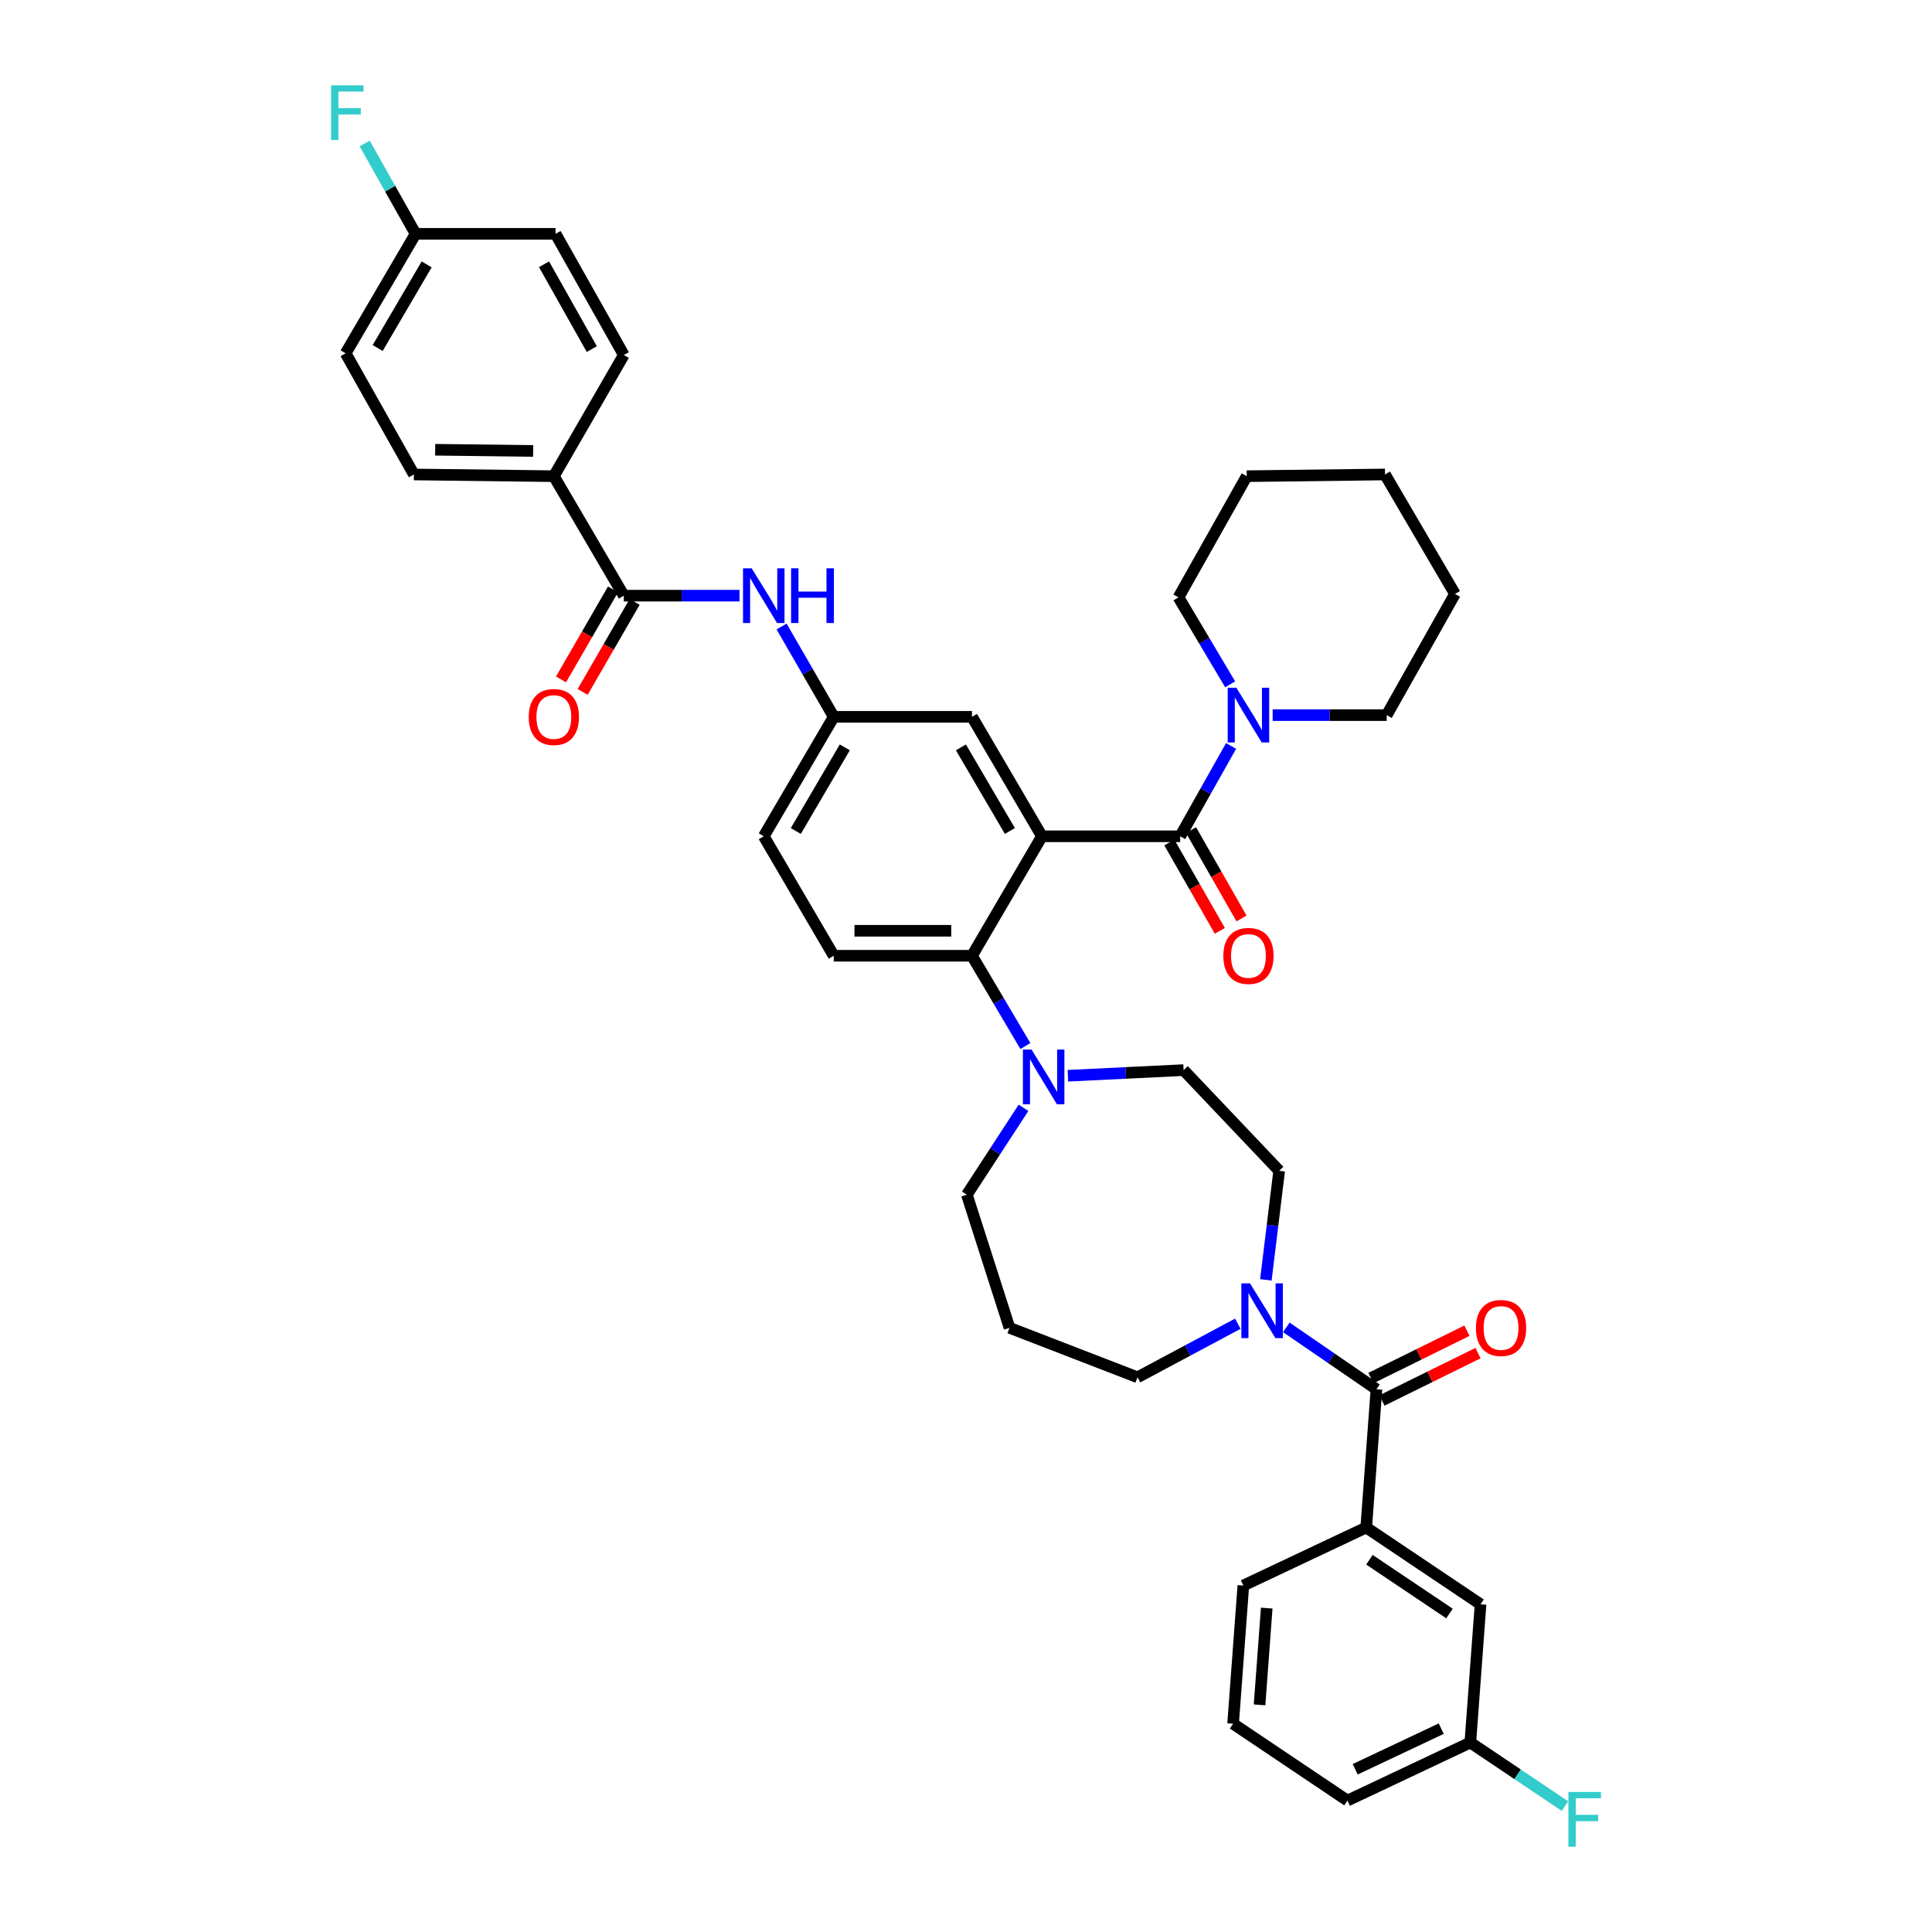 <?xml version='1.0' encoding='iso-8859-1'?>
<svg version='1.1' baseProfile='full'
              xmlns='http://www.w3.org/2000/svg'
                      xmlns:rdkit='http://www.rdkit.org/xml'
                      xmlns:xlink='http://www.w3.org/1999/xlink'
                  xml:space='preserve'
width='1000px' height='1000px' viewBox='0 0 1000 1000'>
<!-- END OF HEADER -->
<rect style='opacity:1.0;fill:#FFFFFF;stroke:none' width='1000' height='1000' x='0' y='0'> </rect>
<path class='bond-0' d='M 382.772,308.312 L 352.829,308.312' style='fill:none;fill-rule:evenodd;stroke:#0000FF;stroke-width:6px;stroke-linecap:butt;stroke-linejoin:miter;stroke-opacity:1' />
<path class='bond-0' d='M 352.829,308.312 L 322.885,308.312' style='fill:none;fill-rule:evenodd;stroke:#000000;stroke-width:6px;stroke-linecap:butt;stroke-linejoin:miter;stroke-opacity:1' />
<path class='bond-1' d='M 404.545,324.283 L 418.042,347.656' style='fill:none;fill-rule:evenodd;stroke:#0000FF;stroke-width:6px;stroke-linecap:butt;stroke-linejoin:miter;stroke-opacity:1' />
<path class='bond-1' d='M 418.042,347.656 L 431.538,371.03' style='fill:none;fill-rule:evenodd;stroke:#000000;stroke-width:6px;stroke-linecap:butt;stroke-linejoin:miter;stroke-opacity:1' />
<path class='bond-2' d='M 286.67,246.471 L 214.232,245.587' style='fill:none;fill-rule:evenodd;stroke:#000000;stroke-width:6px;stroke-linecap:butt;stroke-linejoin:miter;stroke-opacity:1' />
<path class='bond-2' d='M 275.962,233.408 L 225.255,232.789' style='fill:none;fill-rule:evenodd;stroke:#000000;stroke-width:6px;stroke-linecap:butt;stroke-linejoin:miter;stroke-opacity:1' />
<path class='bond-3' d='M 286.67,246.471 L 322.885,183.753' style='fill:none;fill-rule:evenodd;stroke:#000000;stroke-width:6px;stroke-linecap:butt;stroke-linejoin:miter;stroke-opacity:1' />
<path class='bond-4' d='M 286.67,246.471 L 322.885,308.312' style='fill:none;fill-rule:evenodd;stroke:#000000;stroke-width:6px;stroke-linecap:butt;stroke-linejoin:miter;stroke-opacity:1' />
<path class='bond-5' d='M 317.286,305.079 L 303.835,328.372' style='fill:none;fill-rule:evenodd;stroke:#000000;stroke-width:6px;stroke-linecap:butt;stroke-linejoin:miter;stroke-opacity:1' />
<path class='bond-5' d='M 303.835,328.372 L 290.385,351.666' style='fill:none;fill-rule:evenodd;stroke:#FF0000;stroke-width:6px;stroke-linecap:butt;stroke-linejoin:miter;stroke-opacity:1' />
<path class='bond-5' d='M 328.484,311.545 L 315.034,334.839' style='fill:none;fill-rule:evenodd;stroke:#000000;stroke-width:6px;stroke-linecap:butt;stroke-linejoin:miter;stroke-opacity:1' />
<path class='bond-5' d='M 315.034,334.839 L 301.583,358.132' style='fill:none;fill-rule:evenodd;stroke:#FF0000;stroke-width:6px;stroke-linecap:butt;stroke-linejoin:miter;stroke-opacity:1' />
<path class='bond-6' d='M 214.232,245.587 L 178.893,182.869' style='fill:none;fill-rule:evenodd;stroke:#000000;stroke-width:6px;stroke-linecap:butt;stroke-linejoin:miter;stroke-opacity:1' />
<path class='bond-7' d='M 707.152,790.628 L 766.335,830.378' style='fill:none;fill-rule:evenodd;stroke:#000000;stroke-width:6px;stroke-linecap:butt;stroke-linejoin:miter;stroke-opacity:1' />
<path class='bond-7' d='M 708.819,807.326 L 750.248,835.151' style='fill:none;fill-rule:evenodd;stroke:#000000;stroke-width:6px;stroke-linecap:butt;stroke-linejoin:miter;stroke-opacity:1' />
<path class='bond-8' d='M 707.152,790.628 L 643.55,820.665' style='fill:none;fill-rule:evenodd;stroke:#000000;stroke-width:6px;stroke-linecap:butt;stroke-linejoin:miter;stroke-opacity:1' />
<path class='bond-9' d='M 707.152,790.628 L 712.447,719.074' style='fill:none;fill-rule:evenodd;stroke:#000000;stroke-width:6px;stroke-linecap:butt;stroke-linejoin:miter;stroke-opacity:1' />
<path class='bond-10' d='M 655.213,662.456 L 658.657,634.229' style='fill:none;fill-rule:evenodd;stroke:#0000FF;stroke-width:6px;stroke-linecap:butt;stroke-linejoin:miter;stroke-opacity:1' />
<path class='bond-10' d='M 658.657,634.229 L 662.1,606.002' style='fill:none;fill-rule:evenodd;stroke:#000000;stroke-width:6px;stroke-linecap:butt;stroke-linejoin:miter;stroke-opacity:1' />
<path class='bond-11' d='M 665.798,687.046 L 689.122,703.06' style='fill:none;fill-rule:evenodd;stroke:#0000FF;stroke-width:6px;stroke-linecap:butt;stroke-linejoin:miter;stroke-opacity:1' />
<path class='bond-11' d='M 689.122,703.06 L 712.447,719.074' style='fill:none;fill-rule:evenodd;stroke:#000000;stroke-width:6px;stroke-linecap:butt;stroke-linejoin:miter;stroke-opacity:1' />
<path class='bond-12' d='M 640.696,685.154 L 614.737,699.021' style='fill:none;fill-rule:evenodd;stroke:#0000FF;stroke-width:6px;stroke-linecap:butt;stroke-linejoin:miter;stroke-opacity:1' />
<path class='bond-12' d='M 614.737,699.021 L 588.778,712.889' style='fill:none;fill-rule:evenodd;stroke:#000000;stroke-width:6px;stroke-linecap:butt;stroke-linejoin:miter;stroke-opacity:1' />
<path class='bond-13' d='M 715.306,724.873 L 740.153,712.623' style='fill:none;fill-rule:evenodd;stroke:#000000;stroke-width:6px;stroke-linecap:butt;stroke-linejoin:miter;stroke-opacity:1' />
<path class='bond-13' d='M 740.153,712.623 L 765.001,700.372' style='fill:none;fill-rule:evenodd;stroke:#FF0000;stroke-width:6px;stroke-linecap:butt;stroke-linejoin:miter;stroke-opacity:1' />
<path class='bond-13' d='M 709.587,713.275 L 734.435,701.024' style='fill:none;fill-rule:evenodd;stroke:#000000;stroke-width:6px;stroke-linecap:butt;stroke-linejoin:miter;stroke-opacity:1' />
<path class='bond-13' d='M 734.435,701.024 L 759.282,688.774' style='fill:none;fill-rule:evenodd;stroke:#FF0000;stroke-width:6px;stroke-linecap:butt;stroke-linejoin:miter;stroke-opacity:1' />
<path class='bond-14' d='M 766.335,830.378 L 761.033,901.933' style='fill:none;fill-rule:evenodd;stroke:#000000;stroke-width:6px;stroke-linecap:butt;stroke-linejoin:miter;stroke-opacity:1' />
<path class='bond-15' d='M 761.033,901.933 L 785.527,918.382' style='fill:none;fill-rule:evenodd;stroke:#000000;stroke-width:6px;stroke-linecap:butt;stroke-linejoin:miter;stroke-opacity:1' />
<path class='bond-15' d='M 785.527,918.382 L 810.021,934.831' style='fill:none;fill-rule:evenodd;stroke:#33CCCC;stroke-width:6px;stroke-linecap:butt;stroke-linejoin:miter;stroke-opacity:1' />
<path class='bond-16' d='M 761.033,901.933 L 697.432,931.97' style='fill:none;fill-rule:evenodd;stroke:#000000;stroke-width:6px;stroke-linecap:butt;stroke-linejoin:miter;stroke-opacity:1' />
<path class='bond-16' d='M 745.971,894.745 L 701.45,915.771' style='fill:none;fill-rule:evenodd;stroke:#000000;stroke-width:6px;stroke-linecap:butt;stroke-linejoin:miter;stroke-opacity:1' />
<path class='bond-17' d='M 500.442,618.374 L 522.526,687.277' style='fill:none;fill-rule:evenodd;stroke:#000000;stroke-width:6px;stroke-linecap:butt;stroke-linejoin:miter;stroke-opacity:1' />
<path class='bond-18' d='M 500.442,618.374 L 515.107,595.884' style='fill:none;fill-rule:evenodd;stroke:#000000;stroke-width:6px;stroke-linecap:butt;stroke-linejoin:miter;stroke-opacity:1' />
<path class='bond-18' d='M 515.107,595.884 L 529.772,573.395' style='fill:none;fill-rule:evenodd;stroke:#0000FF;stroke-width:6px;stroke-linecap:butt;stroke-linejoin:miter;stroke-opacity:1' />
<path class='bond-19' d='M 552.745,556.805 L 582.687,555.347' style='fill:none;fill-rule:evenodd;stroke:#0000FF;stroke-width:6px;stroke-linecap:butt;stroke-linejoin:miter;stroke-opacity:1' />
<path class='bond-19' d='M 582.687,555.347 L 612.63,553.888' style='fill:none;fill-rule:evenodd;stroke:#000000;stroke-width:6px;stroke-linecap:butt;stroke-linejoin:miter;stroke-opacity:1' />
<path class='bond-20' d='M 530.738,541.434 L 516.916,518.066' style='fill:none;fill-rule:evenodd;stroke:#0000FF;stroke-width:6px;stroke-linecap:butt;stroke-linejoin:miter;stroke-opacity:1' />
<path class='bond-20' d='M 516.916,518.066 L 503.093,494.698' style='fill:none;fill-rule:evenodd;stroke:#000000;stroke-width:6px;stroke-linecap:butt;stroke-linejoin:miter;stroke-opacity:1' />
<path class='bond-21' d='M 612.63,553.888 L 662.1,606.002' style='fill:none;fill-rule:evenodd;stroke:#000000;stroke-width:6px;stroke-linecap:butt;stroke-linejoin:miter;stroke-opacity:1' />
<path class='bond-22' d='M 605.249,436.072 L 618.315,458.939' style='fill:none;fill-rule:evenodd;stroke:#000000;stroke-width:6px;stroke-linecap:butt;stroke-linejoin:miter;stroke-opacity:1' />
<path class='bond-22' d='M 618.315,458.939 L 631.381,481.805' style='fill:none;fill-rule:evenodd;stroke:#FF0000;stroke-width:6px;stroke-linecap:butt;stroke-linejoin:miter;stroke-opacity:1' />
<path class='bond-22' d='M 616.476,429.656 L 629.542,452.523' style='fill:none;fill-rule:evenodd;stroke:#000000;stroke-width:6px;stroke-linecap:butt;stroke-linejoin:miter;stroke-opacity:1' />
<path class='bond-22' d='M 629.542,452.523 L 642.608,475.39' style='fill:none;fill-rule:evenodd;stroke:#FF0000;stroke-width:6px;stroke-linecap:butt;stroke-linejoin:miter;stroke-opacity:1' />
<path class='bond-23' d='M 610.863,432.864 L 624.033,409.485' style='fill:none;fill-rule:evenodd;stroke:#000000;stroke-width:6px;stroke-linecap:butt;stroke-linejoin:miter;stroke-opacity:1' />
<path class='bond-23' d='M 624.033,409.485 L 637.203,386.106' style='fill:none;fill-rule:evenodd;stroke:#0000FF;stroke-width:6px;stroke-linecap:butt;stroke-linejoin:miter;stroke-opacity:1' />
<path class='bond-24' d='M 610.863,432.864 L 539.308,432.864' style='fill:none;fill-rule:evenodd;stroke:#000000;stroke-width:6px;stroke-linecap:butt;stroke-linejoin:miter;stroke-opacity:1' />
<path class='bond-25' d='M 658.723,370.146 L 688.236,370.146' style='fill:none;fill-rule:evenodd;stroke:#0000FF;stroke-width:6px;stroke-linecap:butt;stroke-linejoin:miter;stroke-opacity:1' />
<path class='bond-25' d='M 688.236,370.146 L 717.749,370.146' style='fill:none;fill-rule:evenodd;stroke:#000000;stroke-width:6px;stroke-linecap:butt;stroke-linejoin:miter;stroke-opacity:1' />
<path class='bond-26' d='M 636.728,354.214 L 623.353,331.705' style='fill:none;fill-rule:evenodd;stroke:#0000FF;stroke-width:6px;stroke-linecap:butt;stroke-linejoin:miter;stroke-opacity:1' />
<path class='bond-26' d='M 623.353,331.705 L 609.979,309.196' style='fill:none;fill-rule:evenodd;stroke:#000000;stroke-width:6px;stroke-linecap:butt;stroke-linejoin:miter;stroke-opacity:1' />
<path class='bond-27' d='M 609.979,309.196 L 645.311,246.471' style='fill:none;fill-rule:evenodd;stroke:#000000;stroke-width:6px;stroke-linecap:butt;stroke-linejoin:miter;stroke-opacity:1' />
<path class='bond-28' d='M 717.749,370.146 L 753.088,307.428' style='fill:none;fill-rule:evenodd;stroke:#000000;stroke-width:6px;stroke-linecap:butt;stroke-linejoin:miter;stroke-opacity:1' />
<path class='bond-29' d='M 539.308,432.864 L 503.093,371.03' style='fill:none;fill-rule:evenodd;stroke:#000000;stroke-width:6px;stroke-linecap:butt;stroke-linejoin:miter;stroke-opacity:1' />
<path class='bond-29' d='M 522.717,430.124 L 497.367,386.84' style='fill:none;fill-rule:evenodd;stroke:#000000;stroke-width:6px;stroke-linecap:butt;stroke-linejoin:miter;stroke-opacity:1' />
<path class='bond-30' d='M 539.308,432.864 L 503.093,494.698' style='fill:none;fill-rule:evenodd;stroke:#000000;stroke-width:6px;stroke-linecap:butt;stroke-linejoin:miter;stroke-opacity:1' />
<path class='bond-31' d='M 503.093,371.03 L 431.538,371.03' style='fill:none;fill-rule:evenodd;stroke:#000000;stroke-width:6px;stroke-linecap:butt;stroke-linejoin:miter;stroke-opacity:1' />
<path class='bond-32' d='M 503.093,494.698 L 431.538,494.698' style='fill:none;fill-rule:evenodd;stroke:#000000;stroke-width:6px;stroke-linecap:butt;stroke-linejoin:miter;stroke-opacity:1' />
<path class='bond-32' d='M 492.36,481.767 L 442.272,481.767' style='fill:none;fill-rule:evenodd;stroke:#000000;stroke-width:6px;stroke-linecap:butt;stroke-linejoin:miter;stroke-opacity:1' />
<path class='bond-33' d='M 431.538,371.03 L 395.323,432.864' style='fill:none;fill-rule:evenodd;stroke:#000000;stroke-width:6px;stroke-linecap:butt;stroke-linejoin:miter;stroke-opacity:1' />
<path class='bond-33' d='M 437.265,386.84 L 411.914,430.124' style='fill:none;fill-rule:evenodd;stroke:#000000;stroke-width:6px;stroke-linecap:butt;stroke-linejoin:miter;stroke-opacity:1' />
<path class='bond-34' d='M 431.538,494.698 L 395.323,432.864' style='fill:none;fill-rule:evenodd;stroke:#000000;stroke-width:6px;stroke-linecap:butt;stroke-linejoin:miter;stroke-opacity:1' />
<path class='bond-35' d='M 645.311,246.471 L 716.865,245.587' style='fill:none;fill-rule:evenodd;stroke:#000000;stroke-width:6px;stroke-linecap:butt;stroke-linejoin:miter;stroke-opacity:1' />
<path class='bond-36' d='M 753.088,307.428 L 716.865,245.587' style='fill:none;fill-rule:evenodd;stroke:#000000;stroke-width:6px;stroke-linecap:butt;stroke-linejoin:miter;stroke-opacity:1' />
<path class='bond-37' d='M 522.526,687.277 L 588.778,712.889' style='fill:none;fill-rule:evenodd;stroke:#000000;stroke-width:6px;stroke-linecap:butt;stroke-linejoin:miter;stroke-opacity:1' />
<path class='bond-38' d='M 643.55,820.665 L 638.249,892.213' style='fill:none;fill-rule:evenodd;stroke:#000000;stroke-width:6px;stroke-linecap:butt;stroke-linejoin:miter;stroke-opacity:1' />
<path class='bond-38' d='M 655.651,832.353 L 651.94,882.436' style='fill:none;fill-rule:evenodd;stroke:#000000;stroke-width:6px;stroke-linecap:butt;stroke-linejoin:miter;stroke-opacity:1' />
<path class='bond-39' d='M 638.249,892.213 L 697.432,931.97' style='fill:none;fill-rule:evenodd;stroke:#000000;stroke-width:6px;stroke-linecap:butt;stroke-linejoin:miter;stroke-opacity:1' />
<path class='bond-40' d='M 322.885,183.753 L 287.553,121.035' style='fill:none;fill-rule:evenodd;stroke:#000000;stroke-width:6px;stroke-linecap:butt;stroke-linejoin:miter;stroke-opacity:1' />
<path class='bond-40' d='M 306.319,180.692 L 281.586,136.79' style='fill:none;fill-rule:evenodd;stroke:#000000;stroke-width:6px;stroke-linecap:butt;stroke-linejoin:miter;stroke-opacity:1' />
<path class='bond-41' d='M 215.115,121.035 L 287.553,121.035' style='fill:none;fill-rule:evenodd;stroke:#000000;stroke-width:6px;stroke-linecap:butt;stroke-linejoin:miter;stroke-opacity:1' />
<path class='bond-42' d='M 215.115,121.035 L 201.942,97.656' style='fill:none;fill-rule:evenodd;stroke:#000000;stroke-width:6px;stroke-linecap:butt;stroke-linejoin:miter;stroke-opacity:1' />
<path class='bond-42' d='M 201.942,97.656 L 188.769,74.277' style='fill:none;fill-rule:evenodd;stroke:#33CCCC;stroke-width:6px;stroke-linecap:butt;stroke-linejoin:miter;stroke-opacity:1' />
<path class='bond-43' d='M 215.115,121.035 L 178.893,182.869' style='fill:none;fill-rule:evenodd;stroke:#000000;stroke-width:6px;stroke-linecap:butt;stroke-linejoin:miter;stroke-opacity:1' />
<path class='bond-43' d='M 220.84,136.847 L 195.484,180.13' style='fill:none;fill-rule:evenodd;stroke:#000000;stroke-width:6px;stroke-linecap:butt;stroke-linejoin:miter;stroke-opacity:1' />
<path  class='atom-0' d='M 389.063 294.152
L 398.343 309.152
Q 399.263 310.632, 400.743 313.312
Q 402.223 315.992, 402.303 316.152
L 402.303 294.152
L 406.063 294.152
L 406.063 322.472
L 402.183 322.472
L 392.223 306.072
Q 391.063 304.152, 389.823 301.952
Q 388.623 299.752, 388.263 299.072
L 388.263 322.472
L 384.583 322.472
L 384.583 294.152
L 389.063 294.152
' fill='#0000FF'/>
<path  class='atom-0' d='M 409.463 294.152
L 413.303 294.152
L 413.303 306.192
L 427.783 306.192
L 427.783 294.152
L 431.623 294.152
L 431.623 322.472
L 427.783 322.472
L 427.783 309.392
L 413.303 309.392
L 413.303 322.472
L 409.463 322.472
L 409.463 294.152
' fill='#0000FF'/>
<path  class='atom-3' d='M 273.67 371.11
Q 273.67 364.31, 277.03 360.51
Q 280.39 356.71, 286.67 356.71
Q 292.95 356.71, 296.31 360.51
Q 299.67 364.31, 299.67 371.11
Q 299.67 377.99, 296.27 381.91
Q 292.87 385.79, 286.67 385.79
Q 280.43 385.79, 277.03 381.91
Q 273.67 378.03, 273.67 371.11
M 286.67 382.59
Q 290.99 382.59, 293.31 379.71
Q 295.67 376.79, 295.67 371.11
Q 295.67 365.55, 293.31 362.75
Q 290.99 359.91, 286.67 359.91
Q 282.35 359.91, 279.99 362.71
Q 277.67 365.51, 277.67 371.11
Q 277.67 376.83, 279.99 379.71
Q 282.35 382.59, 286.67 382.59
' fill='#FF0000'/>
<path  class='atom-6' d='M 647.003 664.28
L 656.283 679.28
Q 657.203 680.76, 658.683 683.44
Q 660.163 686.12, 660.243 686.28
L 660.243 664.28
L 664.003 664.28
L 664.003 692.6
L 660.123 692.6
L 650.163 676.2
Q 649.003 674.28, 647.763 672.08
Q 646.563 669.88, 646.203 669.2
L 646.203 692.6
L 642.523 692.6
L 642.523 664.28
L 647.003 664.28
' fill='#0000FF'/>
<path  class='atom-8' d='M 763.939 687.357
Q 763.939 680.557, 767.299 676.757
Q 770.659 672.957, 776.939 672.957
Q 783.219 672.957, 786.579 676.757
Q 789.939 680.557, 789.939 687.357
Q 789.939 694.237, 786.539 698.157
Q 783.139 702.037, 776.939 702.037
Q 770.699 702.037, 767.299 698.157
Q 763.939 694.277, 763.939 687.357
M 776.939 698.837
Q 781.259 698.837, 783.579 695.957
Q 785.939 693.037, 785.939 687.357
Q 785.939 681.797, 783.579 678.997
Q 781.259 676.157, 776.939 676.157
Q 772.619 676.157, 770.259 678.957
Q 767.939 681.757, 767.939 687.357
Q 767.939 693.077, 770.259 695.957
Q 772.619 698.837, 776.939 698.837
' fill='#FF0000'/>
<path  class='atom-12' d='M 533.932 543.256
L 543.212 558.256
Q 544.132 559.736, 545.612 562.416
Q 547.092 565.096, 547.172 565.256
L 547.172 543.256
L 550.932 543.256
L 550.932 571.576
L 547.052 571.576
L 537.092 555.176
Q 535.932 553.256, 534.692 551.056
Q 533.492 548.856, 533.132 548.176
L 533.132 571.576
L 529.452 571.576
L 529.452 543.256
L 533.932 543.256
' fill='#0000FF'/>
<path  class='atom-15' d='M 633.194 494.778
Q 633.194 487.978, 636.554 484.178
Q 639.914 480.378, 646.194 480.378
Q 652.474 480.378, 655.834 484.178
Q 659.194 487.978, 659.194 494.778
Q 659.194 501.658, 655.794 505.578
Q 652.394 509.458, 646.194 509.458
Q 639.954 509.458, 636.554 505.578
Q 633.194 501.698, 633.194 494.778
M 646.194 506.258
Q 650.514 506.258, 652.834 503.378
Q 655.194 500.458, 655.194 494.778
Q 655.194 489.218, 652.834 486.418
Q 650.514 483.578, 646.194 483.578
Q 641.874 483.578, 639.514 486.378
Q 637.194 489.178, 637.194 494.778
Q 637.194 500.498, 639.514 503.378
Q 641.874 506.258, 646.194 506.258
' fill='#FF0000'/>
<path  class='atom-16' d='M 639.934 355.986
L 649.214 370.986
Q 650.134 372.466, 651.614 375.146
Q 653.094 377.826, 653.174 377.986
L 653.174 355.986
L 656.934 355.986
L 656.934 384.306
L 653.054 384.306
L 643.094 367.906
Q 641.934 365.986, 640.694 363.786
Q 639.494 361.586, 639.134 360.906
L 639.134 384.306
L 635.454 384.306
L 635.454 355.986
L 639.934 355.986
' fill='#0000FF'/>
<path  class='atom-31' d='M 811.804 927.523
L 828.644 927.523
L 828.644 930.763
L 815.604 930.763
L 815.604 939.363
L 827.204 939.363
L 827.204 942.643
L 815.604 942.643
L 815.604 955.843
L 811.804 955.843
L 811.804 927.523
' fill='#33CCCC'/>
<path  class='atom-39' d='M 171.356 44.157
L 188.196 44.157
L 188.196 47.397
L 175.156 47.397
L 175.156 55.997
L 186.756 55.997
L 186.756 59.277
L 175.156 59.277
L 175.156 72.477
L 171.356 72.477
L 171.356 44.157
' fill='#33CCCC'/>
</svg>
